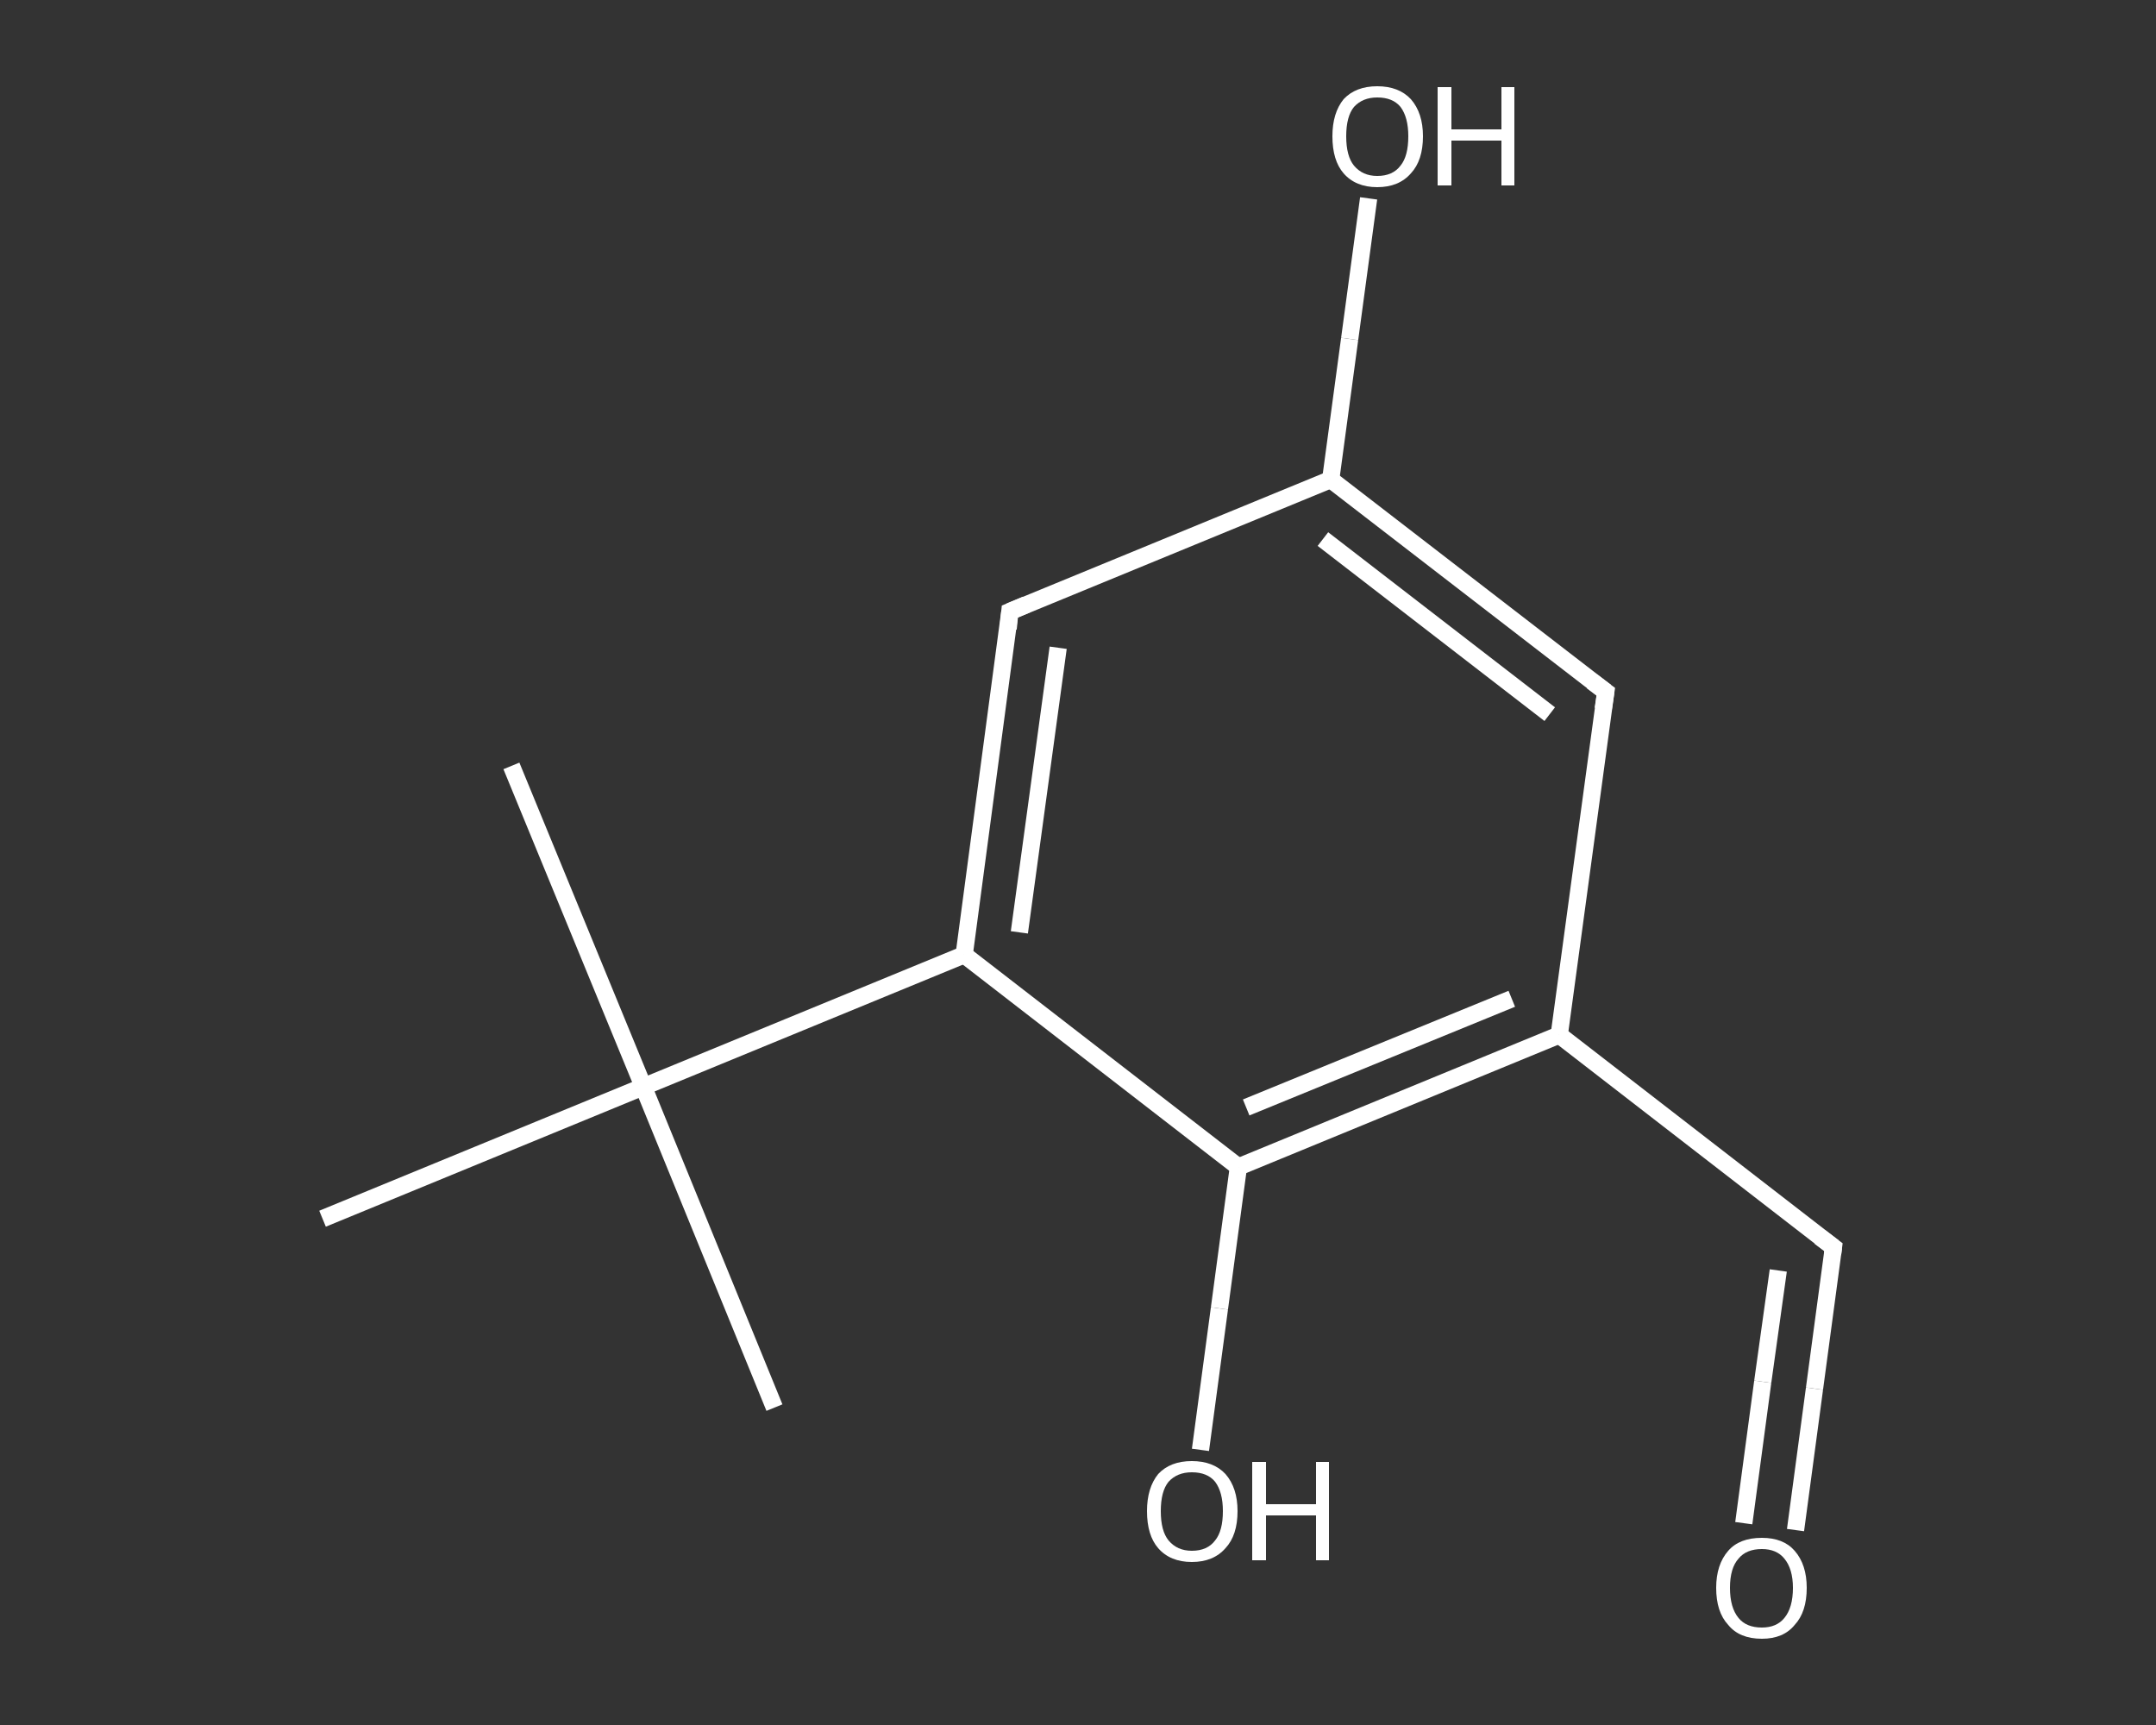 <?xml version='1.0' encoding='iso-8859-1'?>
<svg version='1.1' baseProfile='full'
              xmlns='http://www.w3.org/2000/svg'
                      xmlns:rdkit='http://www.rdkit.org/xml'
                      xmlns:xlink='http://www.w3.org/1999/xlink'
                  xml:space='preserve'
width='250px' height='200px' viewBox='0 0 250 200'>
<rect x="0" y="0" width="250" height="200" fill="#333333" stroke="none"/>
<!-- END OF HEADER -->
<rect style='opacity:1.0;fill:transparent;stroke:none' width='250.0' height='200.0' x='0.0' y='0.0'> </rect>
<path class='bond-0 atom-0 atom-1' d='M 59.3,88.8 L 74.6,126.0' style='fill:none;fill-rule:evenodd;stroke:#FFFFFF;stroke-width:2.0px;stroke-linecap:butt;stroke-linejoin:miter;stroke-opacity:1' />
<path class='bond-1 atom-1 atom-2' d='M 74.6,126.0 L 89.8,163.2' style='fill:none;fill-rule:evenodd;stroke:#FFFFFF;stroke-width:2.0px;stroke-linecap:butt;stroke-linejoin:miter;stroke-opacity:1' />
<path class='bond-2 atom-1 atom-3' d='M 74.6,126.0 L 37.4,141.3' style='fill:none;fill-rule:evenodd;stroke:#FFFFFF;stroke-width:2.0px;stroke-linecap:butt;stroke-linejoin:miter;stroke-opacity:1' />
<path class='bond-3 atom-1 atom-4' d='M 74.6,126.0 L 111.8,110.7' style='fill:none;fill-rule:evenodd;stroke:#FFFFFF;stroke-width:2.0px;stroke-linecap:butt;stroke-linejoin:miter;stroke-opacity:1' />
<path class='bond-4 atom-4 atom-5' d='M 111.8,110.7 L 117.1,70.9' style='fill:none;fill-rule:evenodd;stroke:#FFFFFF;stroke-width:2.0px;stroke-linecap:butt;stroke-linejoin:miter;stroke-opacity:1' />
<path class='bond-4 atom-4 atom-5' d='M 118.2,108.1 L 122.7,75.1' style='fill:none;fill-rule:evenodd;stroke:#FFFFFF;stroke-width:2.0px;stroke-linecap:butt;stroke-linejoin:miter;stroke-opacity:1' />
<path class='bond-5 atom-5 atom-6' d='M 117.1,70.9 L 154.3,55.6' style='fill:none;fill-rule:evenodd;stroke:#FFFFFF;stroke-width:2.0px;stroke-linecap:butt;stroke-linejoin:miter;stroke-opacity:1' />
<path class='bond-6 atom-6 atom-7' d='M 154.3,55.6 L 156.5,39.3' style='fill:none;fill-rule:evenodd;stroke:#FFFFFF;stroke-width:2.0px;stroke-linecap:butt;stroke-linejoin:miter;stroke-opacity:1' />
<path class='bond-6 atom-6 atom-7' d='M 156.5,39.3 L 158.7,23.0' style='fill:none;fill-rule:evenodd;stroke:#FFFFFF;stroke-width:2.0px;stroke-linecap:butt;stroke-linejoin:miter;stroke-opacity:1' />
<path class='bond-7 atom-6 atom-8' d='M 154.3,55.6 L 186.2,80.2' style='fill:none;fill-rule:evenodd;stroke:#FFFFFF;stroke-width:2.0px;stroke-linecap:butt;stroke-linejoin:miter;stroke-opacity:1' />
<path class='bond-7 atom-6 atom-8' d='M 153.4,62.5 L 179.7,82.8' style='fill:none;fill-rule:evenodd;stroke:#FFFFFF;stroke-width:2.0px;stroke-linecap:butt;stroke-linejoin:miter;stroke-opacity:1' />
<path class='bond-8 atom-8 atom-9' d='M 186.2,80.2 L 180.8,120.0' style='fill:none;fill-rule:evenodd;stroke:#FFFFFF;stroke-width:2.0px;stroke-linecap:butt;stroke-linejoin:miter;stroke-opacity:1' />
<path class='bond-9 atom-9 atom-10' d='M 180.8,120.0 L 212.6,144.6' style='fill:none;fill-rule:evenodd;stroke:#FFFFFF;stroke-width:2.0px;stroke-linecap:butt;stroke-linejoin:miter;stroke-opacity:1' />
<path class='bond-10 atom-10 atom-11' d='M 212.6,144.6 L 210.4,161.0' style='fill:none;fill-rule:evenodd;stroke:#FFFFFF;stroke-width:2.0px;stroke-linecap:butt;stroke-linejoin:miter;stroke-opacity:1' />
<path class='bond-10 atom-10 atom-11' d='M 210.4,161.0 L 208.2,177.4' style='fill:none;fill-rule:evenodd;stroke:#FFFFFF;stroke-width:2.0px;stroke-linecap:butt;stroke-linejoin:miter;stroke-opacity:1' />
<path class='bond-10 atom-10 atom-11' d='M 206.2,147.3 L 204.4,160.2' style='fill:none;fill-rule:evenodd;stroke:#FFFFFF;stroke-width:2.0px;stroke-linecap:butt;stroke-linejoin:miter;stroke-opacity:1' />
<path class='bond-10 atom-10 atom-11' d='M 204.4,160.2 L 202.2,176.6' style='fill:none;fill-rule:evenodd;stroke:#FFFFFF;stroke-width:2.0px;stroke-linecap:butt;stroke-linejoin:miter;stroke-opacity:1' />
<path class='bond-11 atom-9 atom-12' d='M 180.8,120.0 L 143.6,135.3' style='fill:none;fill-rule:evenodd;stroke:#FFFFFF;stroke-width:2.0px;stroke-linecap:butt;stroke-linejoin:miter;stroke-opacity:1' />
<path class='bond-11 atom-9 atom-12' d='M 175.3,115.8 L 144.5,128.4' style='fill:none;fill-rule:evenodd;stroke:#FFFFFF;stroke-width:2.0px;stroke-linecap:butt;stroke-linejoin:miter;stroke-opacity:1' />
<path class='bond-12 atom-12 atom-13' d='M 143.6,135.3 L 141.4,151.7' style='fill:none;fill-rule:evenodd;stroke:#FFFFFF;stroke-width:2.0px;stroke-linecap:butt;stroke-linejoin:miter;stroke-opacity:1' />
<path class='bond-12 atom-12 atom-13' d='M 141.4,151.7 L 139.2,168.1' style='fill:none;fill-rule:evenodd;stroke:#FFFFFF;stroke-width:2.0px;stroke-linecap:butt;stroke-linejoin:miter;stroke-opacity:1' />
<path class='bond-13 atom-12 atom-4' d='M 143.6,135.3 L 111.8,110.7' style='fill:none;fill-rule:evenodd;stroke:#FFFFFF;stroke-width:2.0px;stroke-linecap:butt;stroke-linejoin:miter;stroke-opacity:1' />
<path d='M 116.9,72.9 L 117.1,70.9 L 119.0,70.1' style='fill:none;stroke:#FFFFFF;stroke-width:2.0px;stroke-linecap:butt;stroke-linejoin:miter;stroke-opacity:1;' />
<path d='M 184.6,79.0 L 186.2,80.2 L 185.9,82.2' style='fill:none;stroke:#FFFFFF;stroke-width:2.0px;stroke-linecap:butt;stroke-linejoin:miter;stroke-opacity:1;' />
<path d='M 211.0,143.4 L 212.6,144.6 L 212.5,145.4' style='fill:none;stroke:#FFFFFF;stroke-width:2.0px;stroke-linecap:butt;stroke-linejoin:miter;stroke-opacity:1;' />
<path class='atom-7' d='M 154.5 15.8
Q 154.5 13.1, 155.8 11.5
Q 157.2 10.0, 159.7 10.0
Q 162.2 10.0, 163.6 11.5
Q 165.0 13.1, 165.0 15.8
Q 165.0 18.6, 163.6 20.1
Q 162.2 21.7, 159.7 21.7
Q 157.2 21.7, 155.8 20.1
Q 154.5 18.6, 154.5 15.8
M 159.7 20.4
Q 161.5 20.4, 162.4 19.2
Q 163.3 18.1, 163.3 15.8
Q 163.3 13.6, 162.4 12.4
Q 161.5 11.3, 159.7 11.3
Q 158.0 11.3, 157.0 12.4
Q 156.1 13.5, 156.1 15.8
Q 156.1 18.1, 157.0 19.2
Q 158.0 20.4, 159.7 20.4
' fill='#FFFFFF'/>
<path class='atom-7' d='M 166.7 10.1
L 168.3 10.1
L 168.3 15.0
L 174.1 15.0
L 174.1 10.1
L 175.6 10.1
L 175.6 21.5
L 174.1 21.5
L 174.1 16.3
L 168.3 16.3
L 168.3 21.5
L 166.7 21.5
L 166.7 10.1
' fill='#FFFFFF'/>
<path class='atom-11' d='M 199.0 184.1
Q 199.0 181.4, 200.4 179.8
Q 201.7 178.3, 204.3 178.3
Q 206.8 178.3, 208.1 179.8
Q 209.5 181.4, 209.5 184.1
Q 209.5 186.9, 208.1 188.4
Q 206.8 190.0, 204.3 190.0
Q 201.7 190.0, 200.4 188.4
Q 199.0 186.9, 199.0 184.1
M 204.3 188.7
Q 206.0 188.7, 206.9 187.6
Q 207.9 186.4, 207.9 184.1
Q 207.9 181.9, 206.9 180.7
Q 206.0 179.6, 204.3 179.6
Q 202.5 179.6, 201.6 180.7
Q 200.6 181.8, 200.6 184.1
Q 200.6 186.4, 201.6 187.6
Q 202.5 188.7, 204.3 188.7
' fill='#FFFFFF'/>
<path class='atom-13' d='M 133.0 175.2
Q 133.0 172.5, 134.3 170.9
Q 135.7 169.4, 138.2 169.4
Q 140.7 169.4, 142.1 170.9
Q 143.5 172.5, 143.5 175.2
Q 143.5 178.0, 142.1 179.5
Q 140.7 181.1, 138.2 181.1
Q 135.7 181.1, 134.3 179.5
Q 133.0 178.0, 133.0 175.2
M 138.2 179.8
Q 140.0 179.8, 140.9 178.6
Q 141.8 177.5, 141.8 175.2
Q 141.8 173.0, 140.9 171.8
Q 140.0 170.7, 138.2 170.7
Q 136.5 170.7, 135.5 171.8
Q 134.6 172.9, 134.6 175.2
Q 134.6 177.5, 135.5 178.6
Q 136.5 179.8, 138.2 179.8
' fill='#FFFFFF'/>
<path class='atom-13' d='M 145.2 169.5
L 146.8 169.5
L 146.8 174.4
L 152.6 174.4
L 152.6 169.5
L 154.1 169.5
L 154.1 180.9
L 152.6 180.9
L 152.6 175.7
L 146.8 175.7
L 146.8 180.9
L 145.2 180.9
L 145.2 169.5
' fill='#FFFFFF'/>
</svg>
